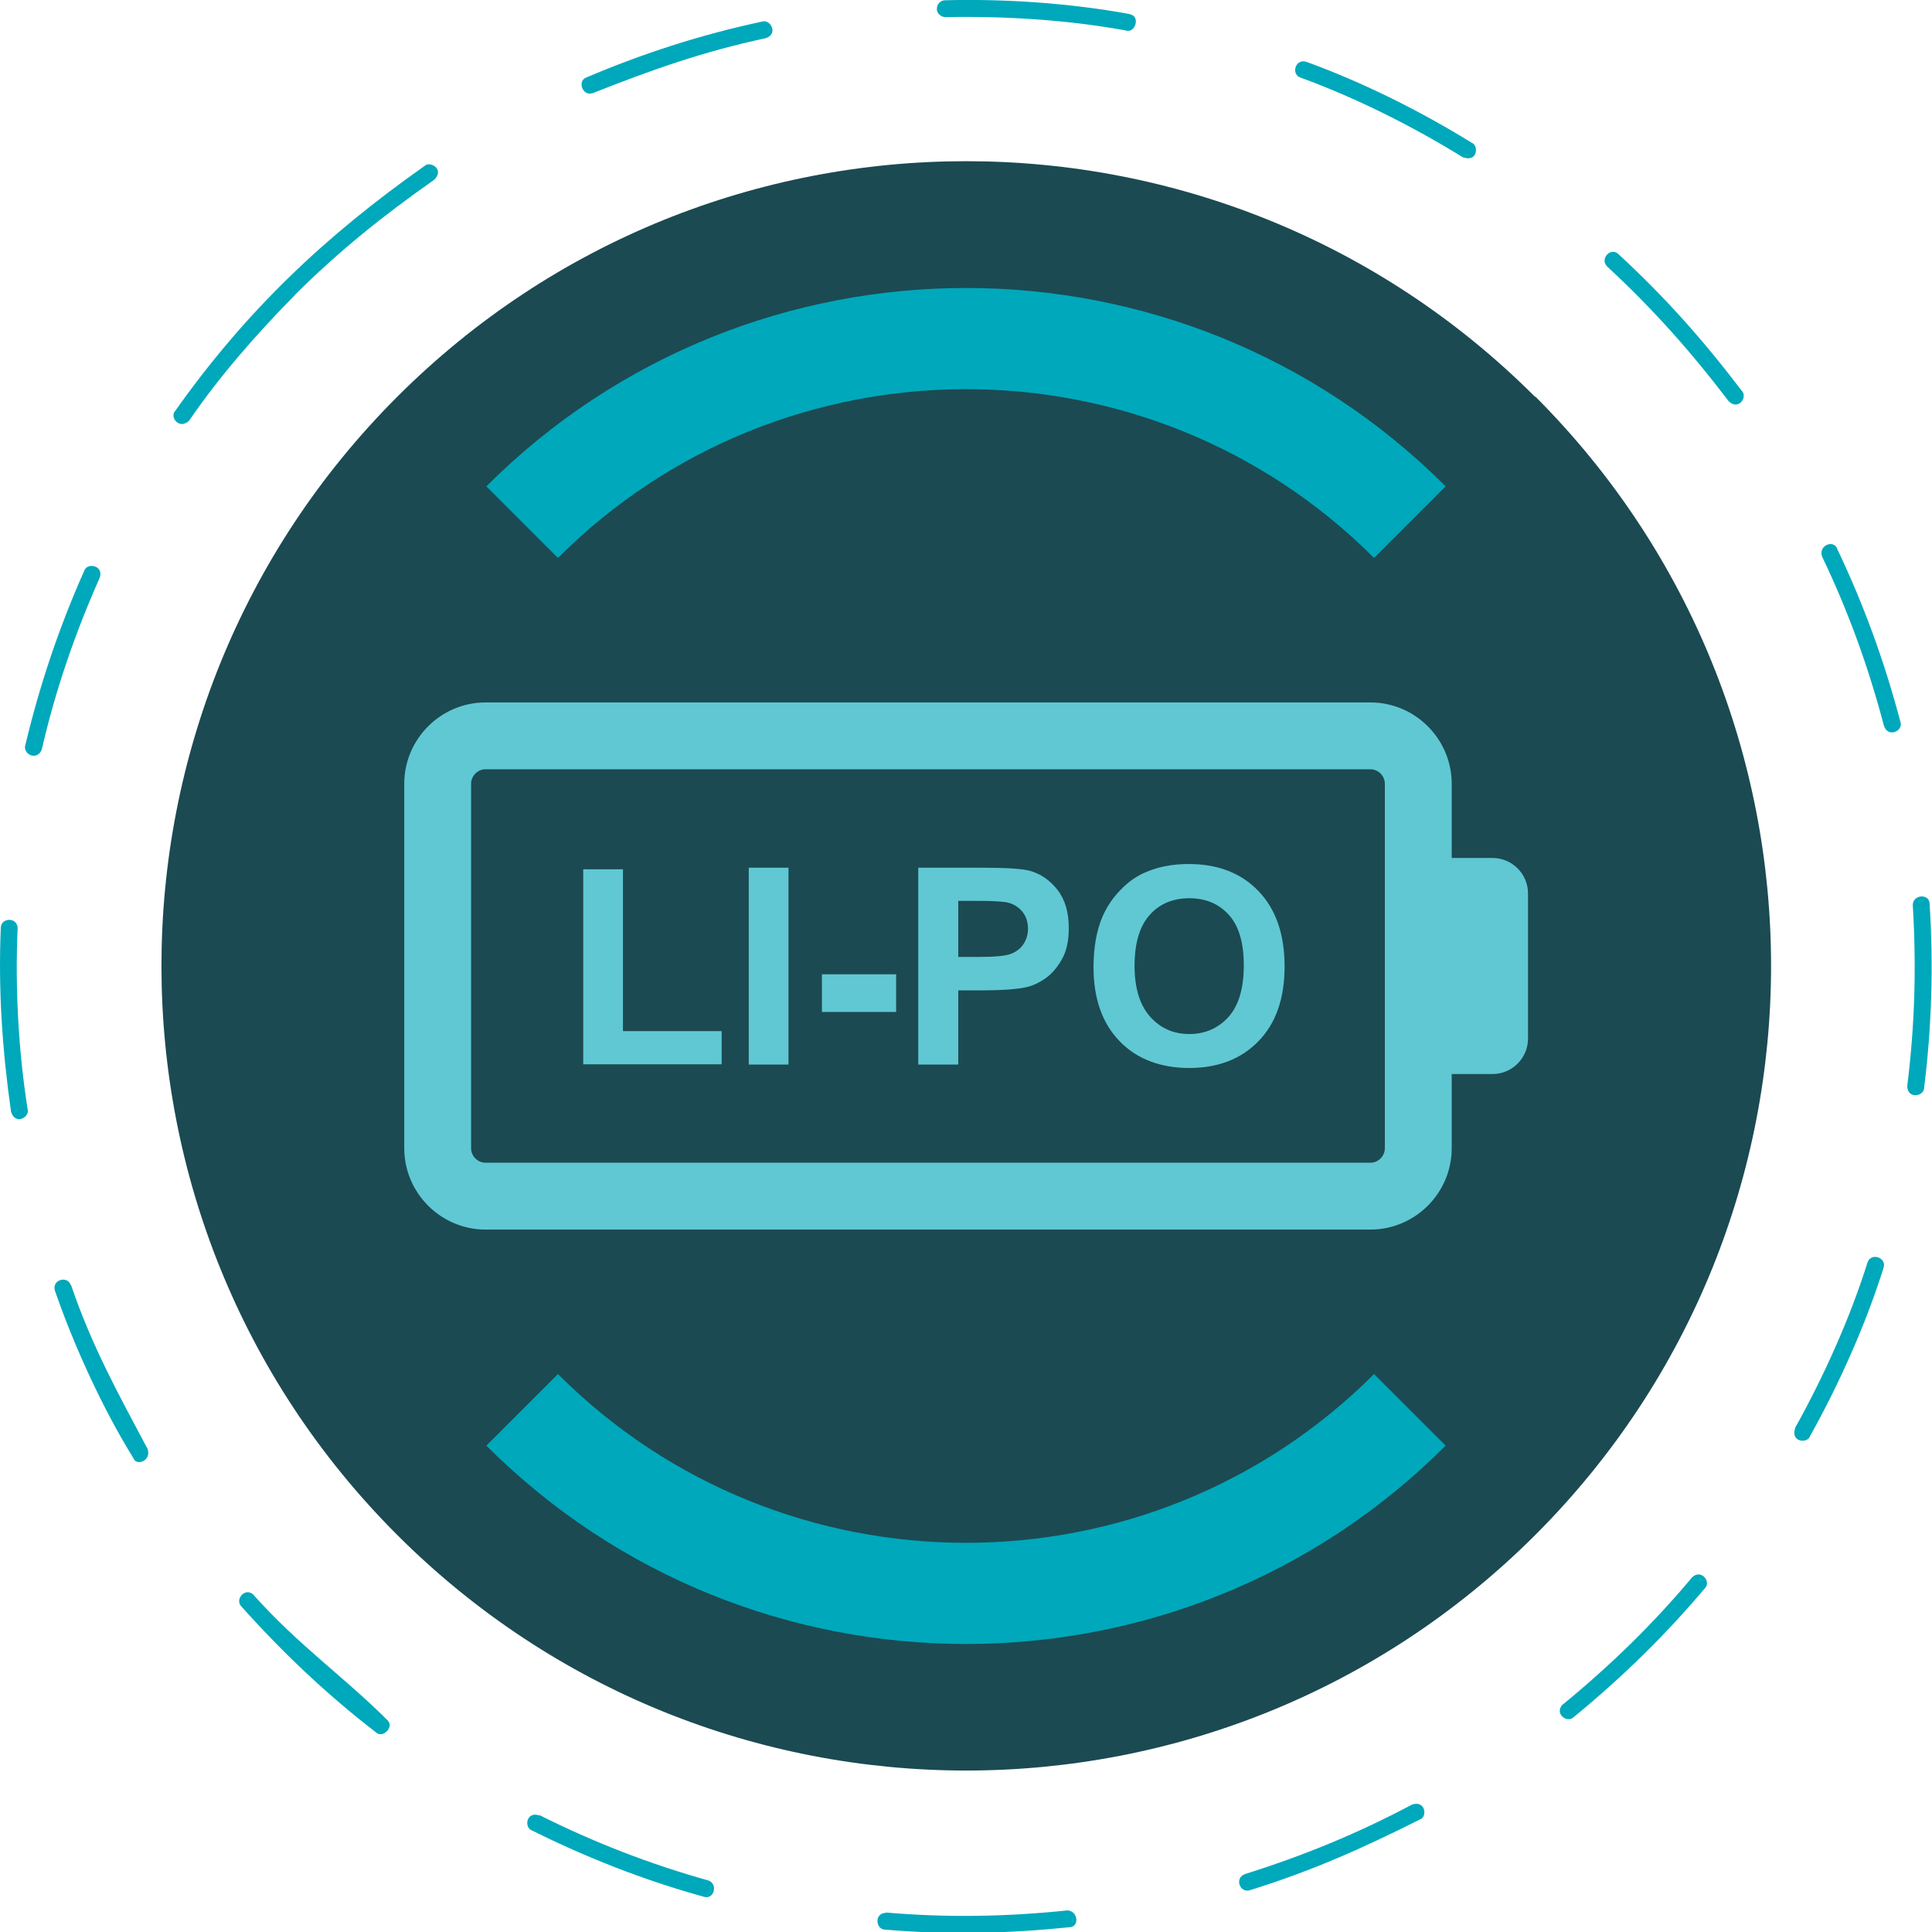 <svg viewBox="0 0 73.41 73.41" xmlns="http://www.w3.org/2000/svg"><path d="m58.33 15.08c-11.94-11.94-31.3-11.94-43.24 0s-11.94 31.3 0 43.24 31.3 11.94 43.25 0c11.94-11.94 11.94-31.3 0-43.25" fill="#1b4a52"/><g fill="#00a8bb"><path d="m29.1 1.45c.48-.16.18-.73-.14-.63-2.3.49-4.51 1.2-6.67 2.12-.37.12-.16.73.23.6 2.25-.89 4.2-1.58 6.58-2.09m13.69-.29c.33.11.53-.49.2-.6-.01-.01-.07-.02-.09-.03-2.24-.41-4.72-.58-6.99-.52-.27 0-.42.35-.22.54.07.07.15.1.24.1 2.27-.04 4.62.1 6.86.51m12.81 4.82c.57.19.57-.47.33-.55-1.94-1.2-4.14-2.3-6.29-3.08-.42-.14-.6.48-.22.6 2.11.77 4.26 1.85 6.17 3.03m10.09 9.26c.38.38.73-.16.51-.38-1.45-1.91-2.92-3.57-4.69-5.2-.29-.29-.73.17-.43.47 1.73 1.6 3.18 3.23 4.61 5.11m5.91 12.35c.15.45.74.19.62-.16-.6-2.28-1.39-4.45-2.4-6.57-.12-.37-.72-.15-.58.28 1 2.09 1.77 4.21 2.36 6.46m.88 13.66c0 .52.64.4.64.08.29-2.32.36-4.66.21-6.99 0-.41-.64-.37-.64.04.14 2.33.08 4.55-.21 6.87m-4.26 13.01c-.18.54.47.58.56.31 1.11-1.99 2.12-4.24 2.8-6.41.13-.38-.47-.6-.61-.2-.67 2.13-1.67 4.35-2.76 6.3m-8.81 10.48c-.36.36.16.74.4.5 1.82-1.49 3.48-3.11 4.99-4.9.26-.26-.16-.75-.49-.41-1.48 1.77-3.12 3.36-4.9 4.82m-12.08 6.45c-.42.14-.2.74.19.61 2.37-.74 4.25-1.58 6.46-2.69.28-.09.21-.74-.31-.56-2.07 1.1-4.12 1.94-6.35 2.64m-13.62 1.47c-.48 0-.41.64-.05.64 2.35.2 4.65.15 6.99-.09.42 0 .34-.64-.07-.64-2.29.24-4.58.28-6.88.08m-13.18-3.69c-.5-.17-.58.47-.28.57 2.11 1.05 4.26 1.89 6.53 2.52.39.13.56-.49.17-.62-2.22-.62-4.35-1.45-6.41-2.48m-10.85-8.36c-.33-.33-.74.16-.48.43 1.58 1.76 3.24 3.34 5.11 4.78.25.25.71-.19.45-.45-1.66-1.66-3.36-2.83-5.08-4.75m-6.96-11.79c-.13-.38-.74-.2-.6.22.71 2.06 1.82 4.49 2.97 6.34.11.34.7.12.55-.33-1.14-2.15-2.11-3.89-2.91-6.23m-2.03-13.55c0-.45-.64-.42-.64-.02-.1 2.36.06 4.66.39 6.99.18.53.72.18.63-.1-.35-2.22-.48-4.62-.38-6.87m3.12-13.33c.16-.47-.48-.59-.59-.26-.96 2.16-1.69 4.33-2.24 6.63-.05.15.06.33.22.38.19.06.35-.05.41-.23.51-2.23 1.27-4.43 2.2-6.52m7.41-10.74c1.7-1.69 3.35-3.01 5.3-4.38.41-.41-.17-.72-.36-.53-3.79 2.67-6.79 5.51-9.48 9.31-.23.23.15.74.53.37 1.13-1.66 2.6-3.34 4.01-4.76"/><path d="m52.21 52.21 2.72 2.72c-10.05 10.05-26.4 10.05-36.45 0l2.72-2.72c8.55 8.55 22.46 8.55 31.01 0"/><path d="m54.93 18.48-2.72 2.72c-8.55-8.55-22.46-8.55-31.01 0l-2.72-2.72c10.05-10.05 26.4-10.05 36.45 0"/></g><path d="m18.45 29.23h33.62c.3 0 .55.25.55.55v13.85c0 .3-.25.55-.55.55h-33.62c-.3 0-.55-.25-.55-.55v-13.85c0-.3.25-.55.55-.55m24.66 7.47c0 .85.2 1.49.59 1.93s.89.66 1.49.66 1.1-.22 1.49-.65c.39-.44.58-1.09.58-1.96s-.19-1.5-.57-1.92-.88-.63-1.5-.63-1.13.21-1.51.64-.57 1.07-.57 1.93m-1.56.05c0-.76.12-1.4.34-1.92.17-.38.4-.73.7-1.03.29-.3.62-.53.97-.67.47-.2 1-.3 1.61-.3 1.1 0 1.99.34 2.65 1.03s.99 1.64.99 2.86-.33 2.16-.99 2.84-1.54 1.02-2.63 1.02-2-.34-2.65-1.02c-.66-.68-.99-1.62-.99-2.81m-5.14-2.52v2.13h.82c.59 0 .99-.04 1.19-.12s.36-.2.47-.37.17-.36.17-.58c0-.27-.08-.5-.24-.68s-.36-.29-.61-.33c-.18-.03-.54-.05-1.08-.05h-.73zm-1.52 6.22v-7.48h2.42c.92 0 1.51.04 1.79.11.43.11.79.36 1.08.73s.43.86.43 1.46c0 .46-.08.85-.25 1.16s-.38.56-.63.74c-.26.18-.52.3-.78.35-.36.07-.88.11-1.56.11h-.98v2.82zm-3.66-3.43h2.82v1.43h-2.82zm-2.78-4.05h1.51v7.48h-1.51zm-6.29 7.48v-7.42h1.51v6.15h3.75v1.26h-5.27zm-3.72-13.76h33.63c1.7 0 3.09 1.39 3.09 3.09v2.82h1.55c.74 0 1.35.6 1.35 1.35v5.51c0 .74-.6 1.35-1.35 1.35h-1.55v2.82c0 1.7-1.39 3.09-3.09 3.09h-33.62c-1.7 0-3.09-1.39-3.09-3.09v-13.85c0-1.7 1.39-3.09 3.09-3.09" fill="#60c8d3" fill-rule="evenodd"/></svg>